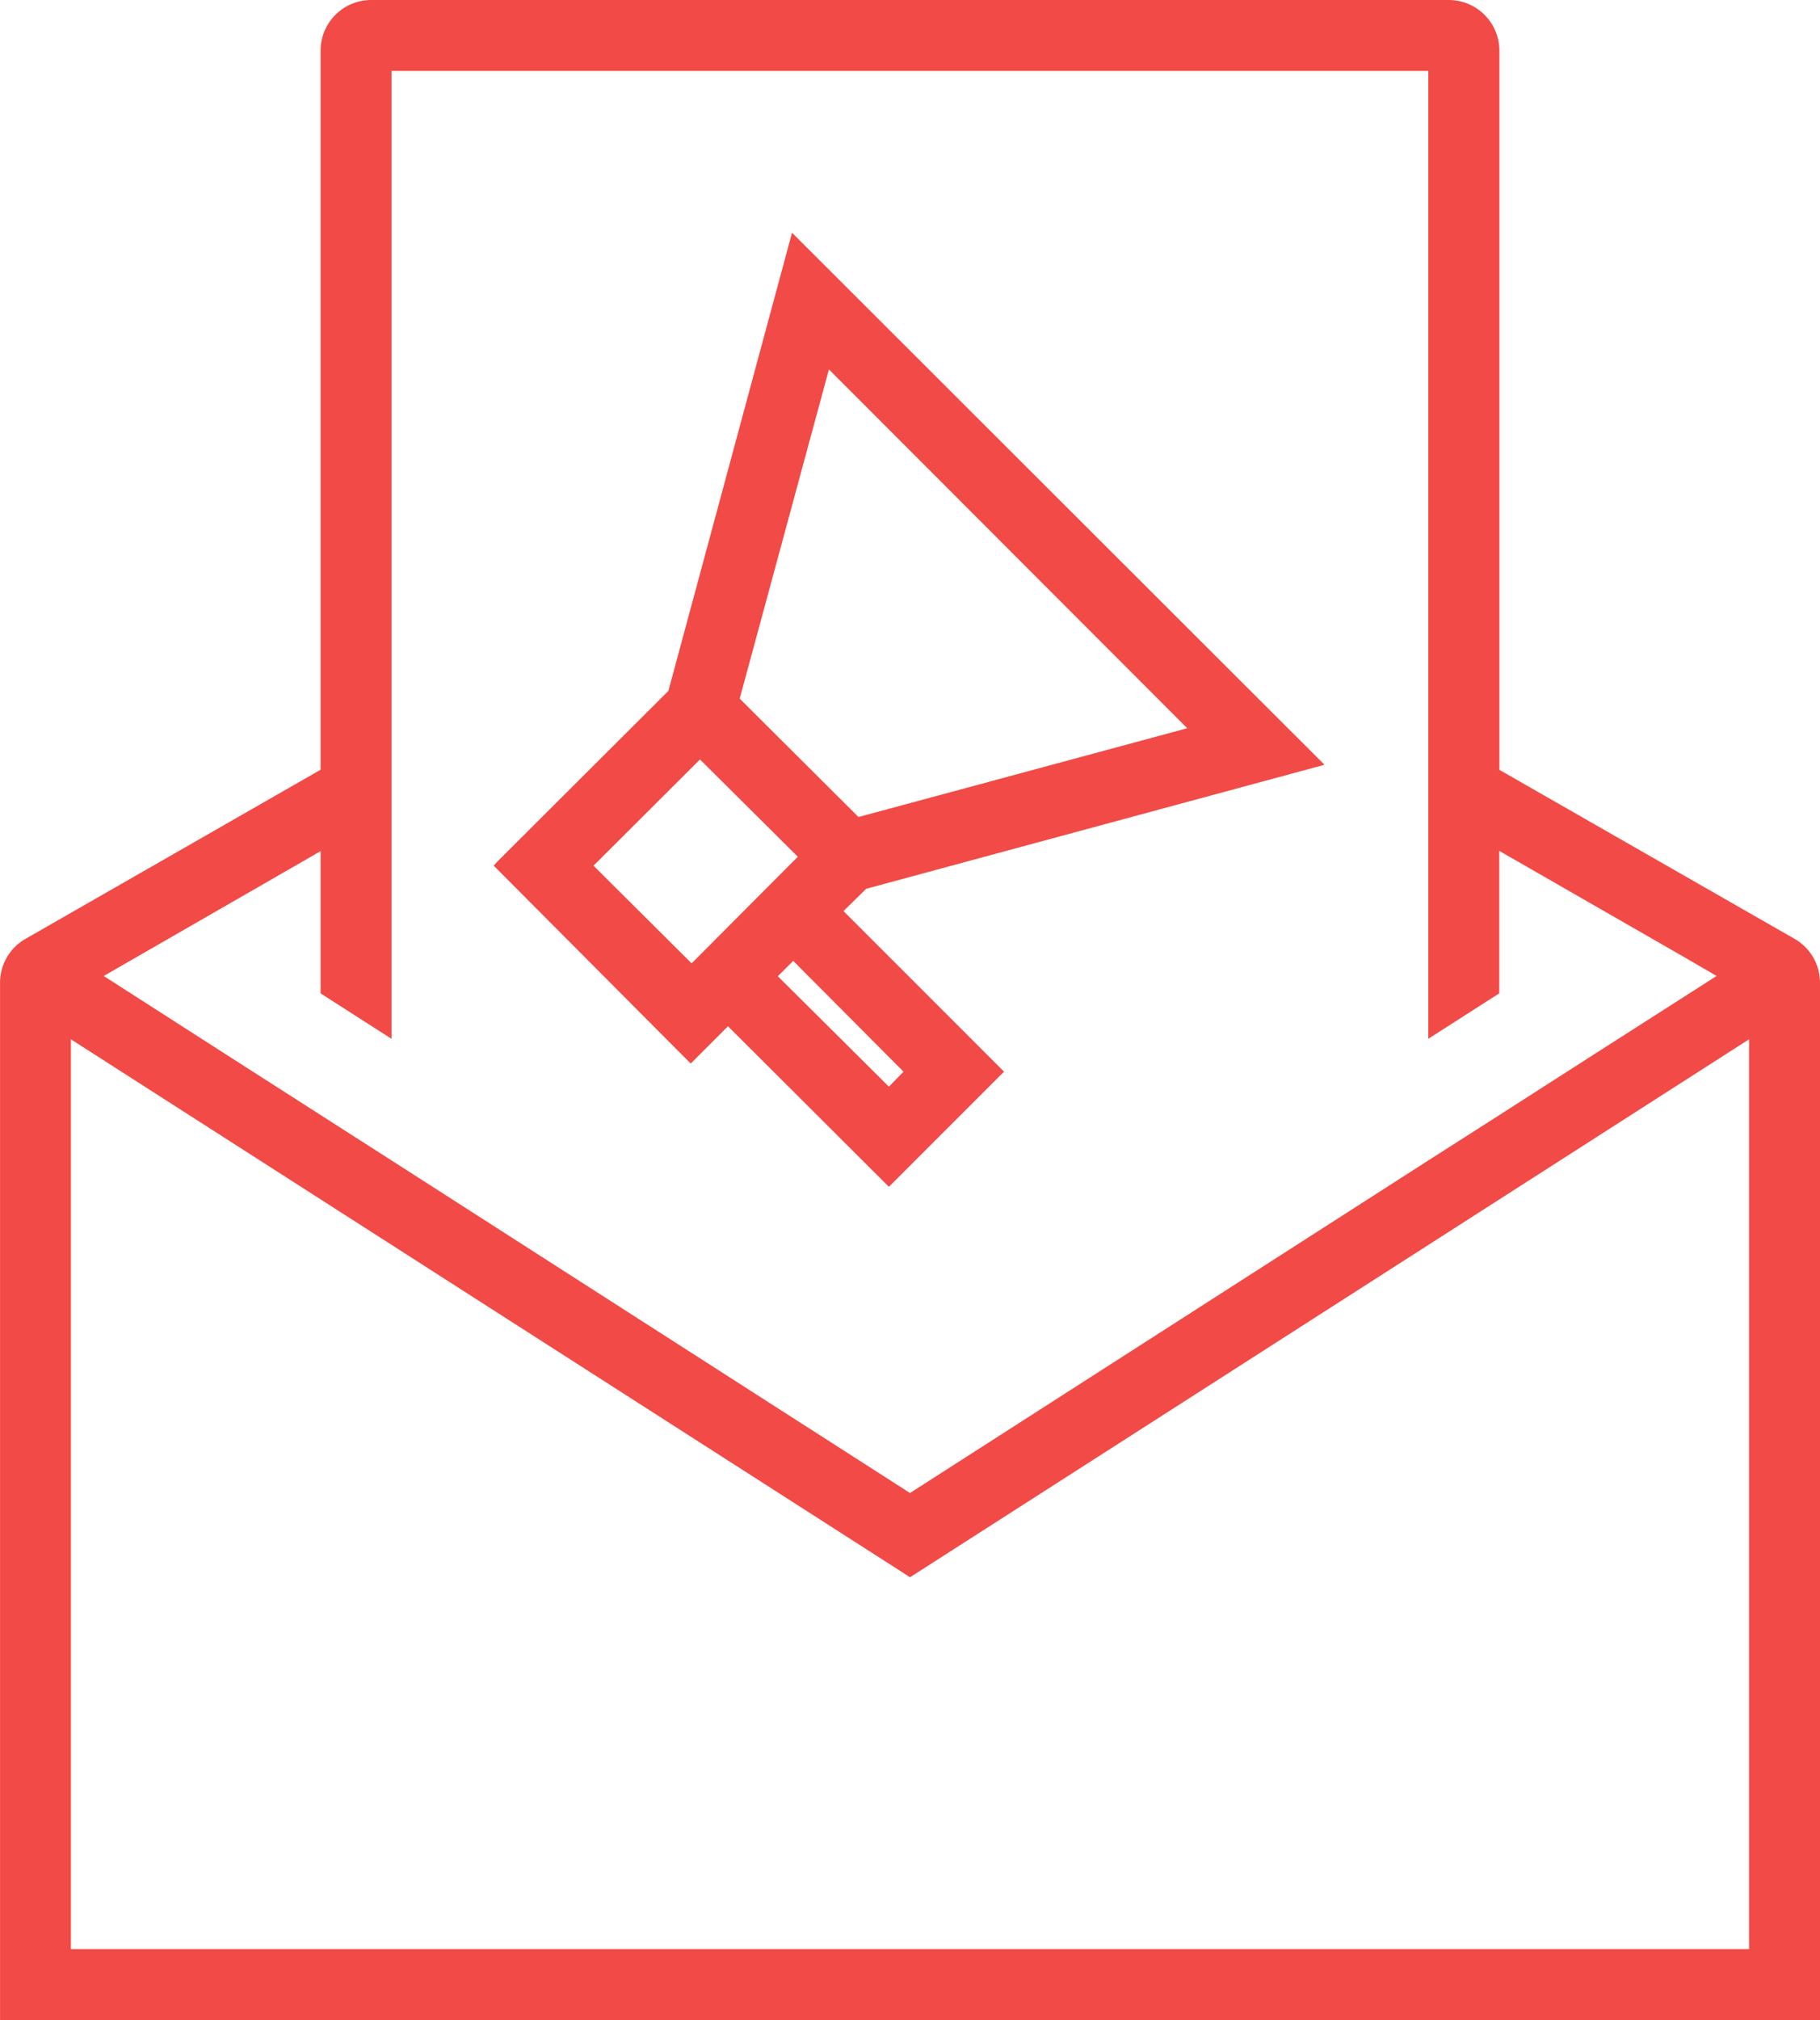 <svg xmlns="http://www.w3.org/2000/svg" width="47.344" height="52.533" viewBox="0 0 47.344 52.533"><defs><style>.a{fill:#f24a46;}</style></defs><g transform="translate(-6.045 -4.072)"><path class="a" d="M52.736,28.493l-7.687-4.4V5.39a1.319,1.319,0,0,0-1.318-1.318H15.692A1.316,1.316,0,0,0,14.385,5.39v18.7L6.7,28.493a1.315,1.315,0,0,0-.654,1.139V56.605H53.389V29.632A1.315,1.315,0,0,0,52.736,28.493ZM14.385,26.207v3.7l1.845,1.181V5.917H43.2v25.17l1.845-1.181V26.2L49.8,28.931l.9.522-3.1,1.982L45.049,33.07,43.2,34.251,29.717,42.9,16.23,34.251,14.385,33.07l-2.552-1.634-3.09-1.982ZM51.544,54.76H7.889V31.1L29.506,44.954l.211.137L51.544,31.1Z" transform="translate(0)"/><path class="a" d="M21.883,29.3l4.186,4.176,2.995-2.995-4.176-4.176.59-.58L37.4,22.5,23.707,8.822l-.158-.158L20.333,20.579l-4.46,4.45-.084.095,5.125,5.146Zm4.566,1.181-.38.39L23.18,28l.4-.4Zm-1.94-18.263L33.83,21.55l-8.552,2.309-3.09-3.079ZM21.155,22.362,23.7,24.892l-2.763,2.773-2.552-2.541Z" transform="translate(3.099 1.461)"/></g></svg>